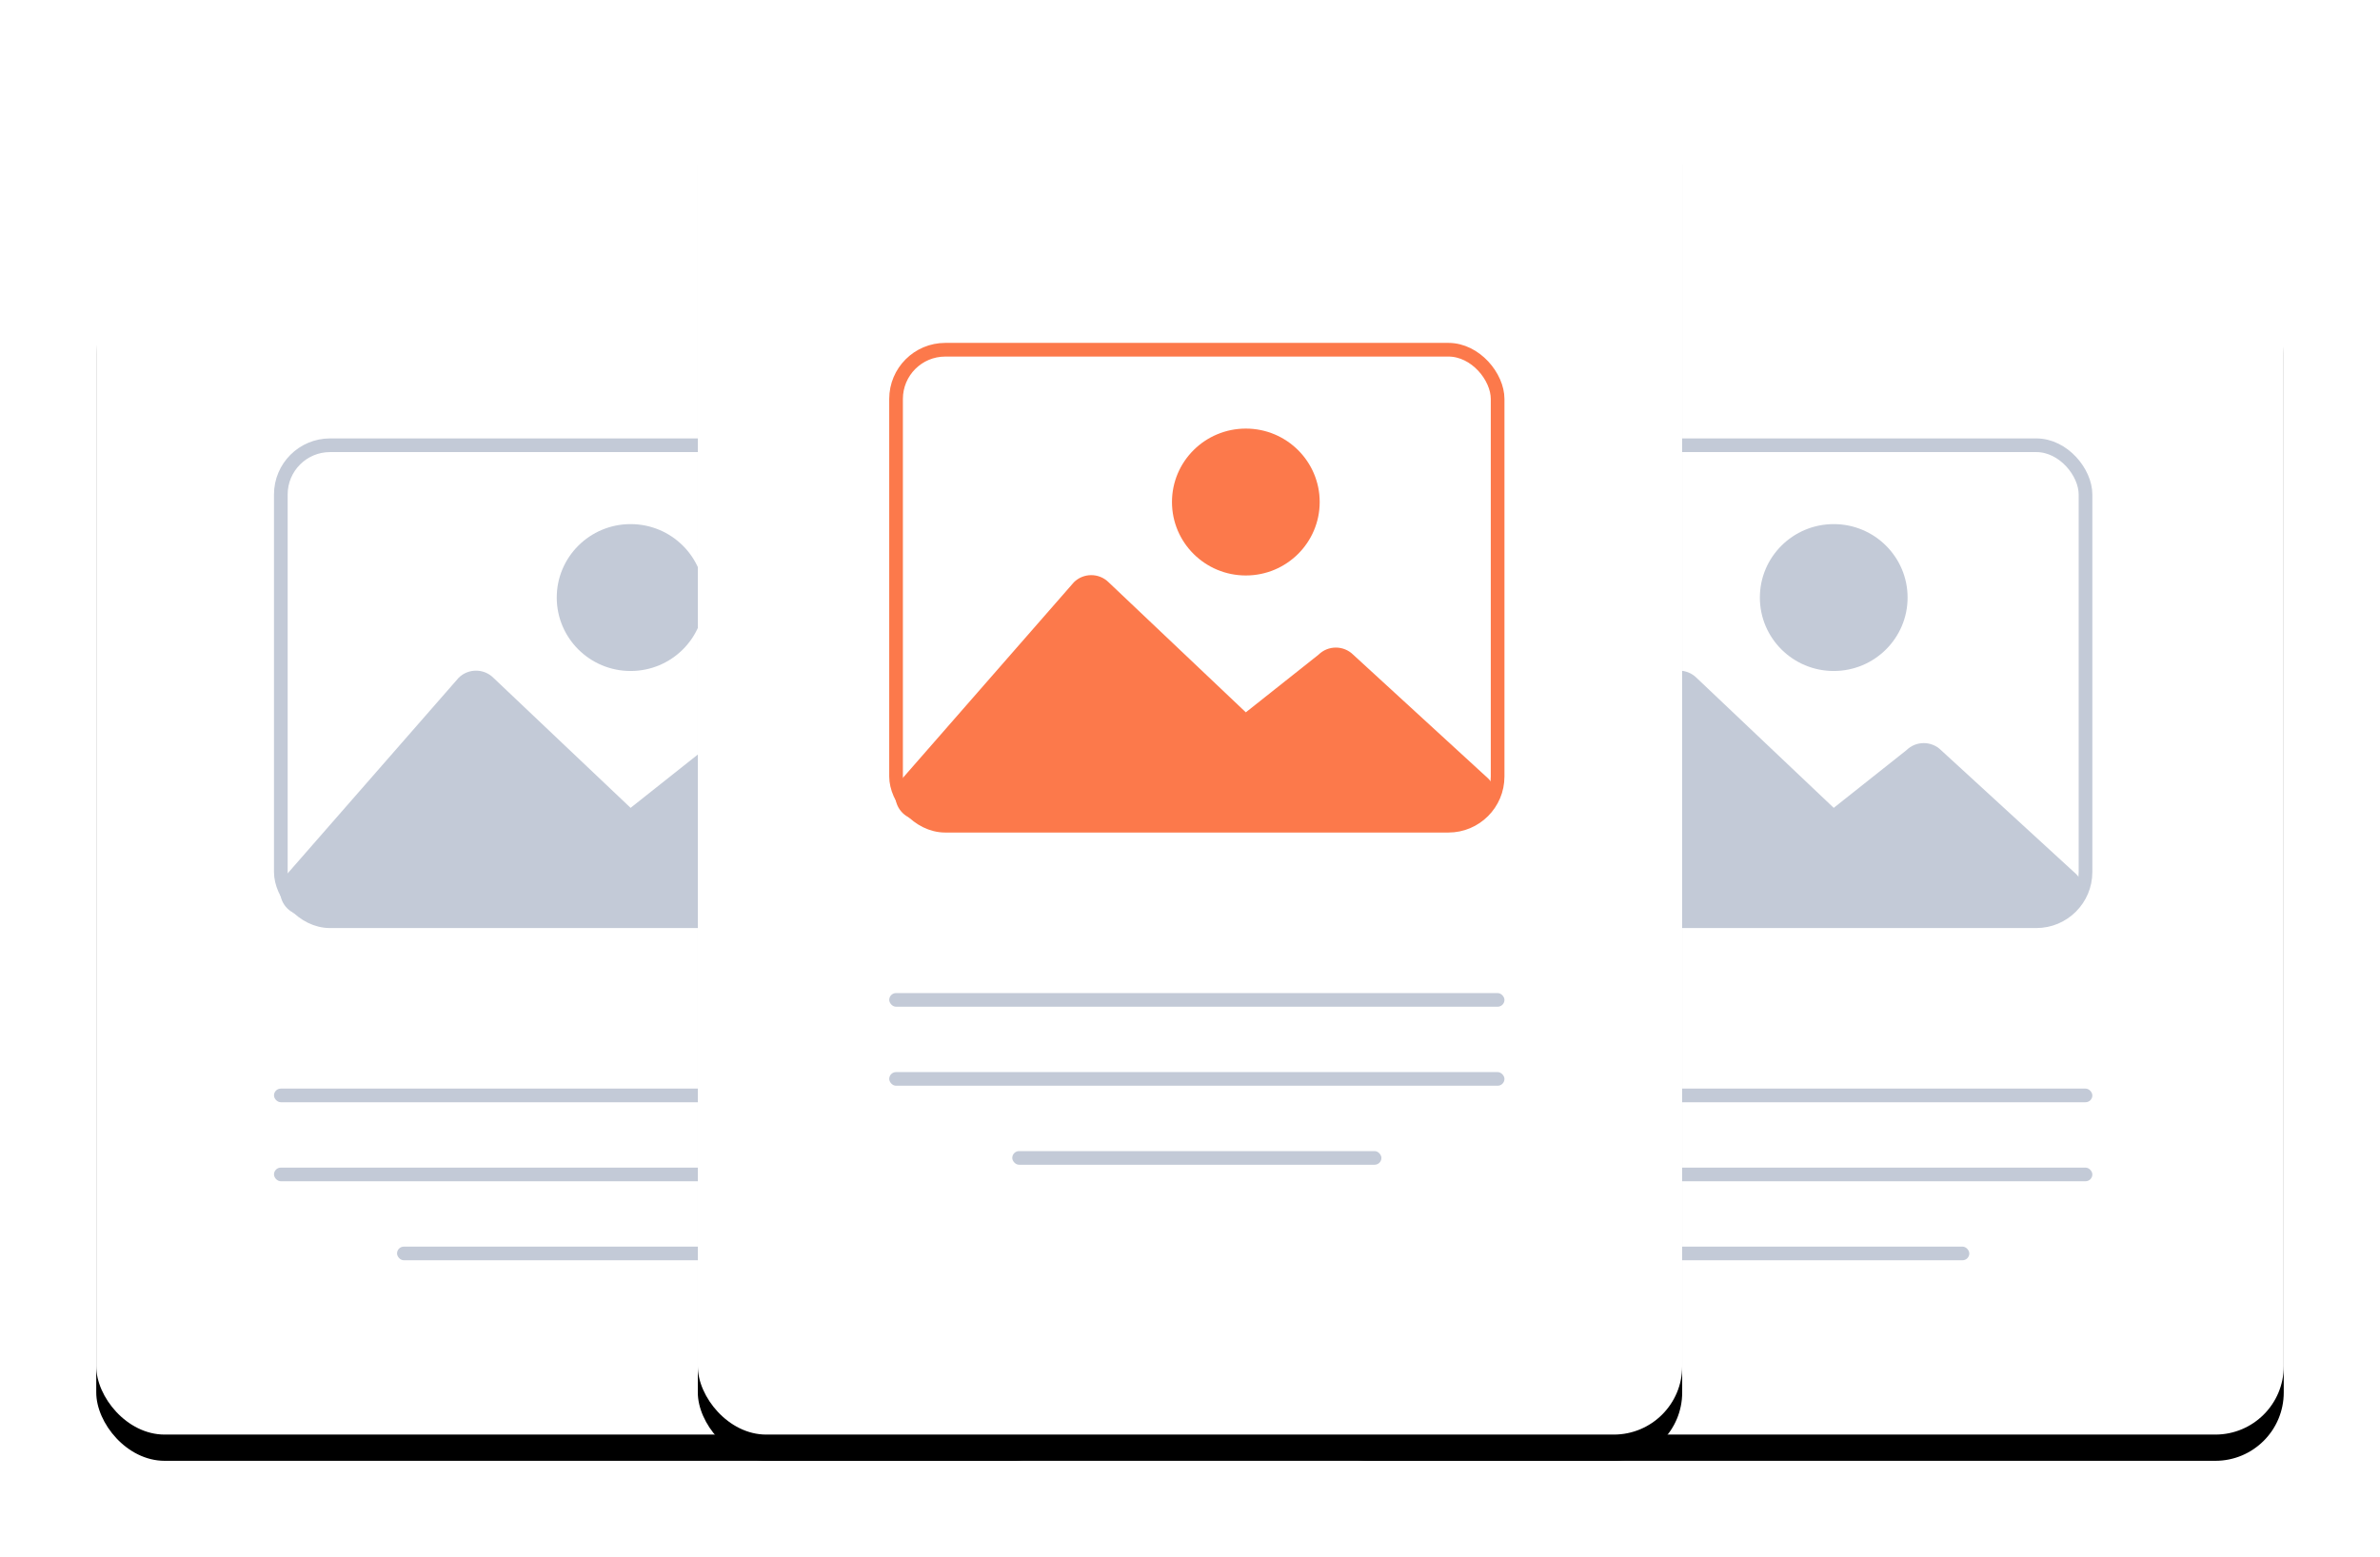 <svg xmlns="http://www.w3.org/2000/svg" xmlns:xlink="http://www.w3.org/1999/xlink" width="272" height="178" viewBox="0 0 272 178">
    <defs>
        <filter id="vmy4aiupxa" width="132%" height="126.8%" x="-16%" y="-11.2%" filterUnits="objectBoundingBox">
            <feOffset dy="3" in="SourceAlpha" result="shadowOffsetOuter1"></feOffset>
            <feGaussianBlur in="shadowOffsetOuter1" result="shadowBlurOuter1" stdDeviation="5.5"></feGaussianBlur>
            <feColorMatrix in="shadowBlurOuter1" values="0 0 0 0 0 0 0 0 0 0 0 0 0 0 0 0 0 0 0.06 0"></feColorMatrix>
        </filter>
        <filter id="g3os2uolkc" width="132%" height="126.8%" x="-16%" y="-11.2%" filterUnits="objectBoundingBox">
            <feOffset dy="3" in="SourceAlpha" result="shadowOffsetOuter1"></feOffset>
            <feGaussianBlur in="shadowOffsetOuter1" result="shadowBlurOuter1" stdDeviation="5.5"></feGaussianBlur>
            <feColorMatrix in="shadowBlurOuter1" values="0 0 0 0 0 0 0 0 0 0 0 0 0 0 0 0 0 0 0.06 0"></feColorMatrix>
        </filter>
        <filter id="fn84asew9e" width="132%" height="123.1%" x="-16%" y="-9.6%" filterUnits="objectBoundingBox">
            <feOffset dy="3" in="SourceAlpha" result="shadowOffsetOuter1"></feOffset>
            <feGaussianBlur in="shadowOffsetOuter1" result="shadowBlurOuter1" stdDeviation="5.5"></feGaussianBlur>
            <feColorMatrix in="shadowBlurOuter1" values="0 0 0 0 0 0 0 0 0 0 0 0 0 0 0 0 0 0 0.06 0"></feColorMatrix>
        </filter>
        <rect id="8b6boory7b" width="112.5" height="134.16" x="0" y="21.84" rx="7.813"></rect>
        <rect id="16oq1q76yd" width="112.5" height="134.16" x="137.5" y="21.84" rx="7.813"></rect>
        <rect id="ci2z5ceg5f" width="112.5" height="156" x="0" y="0" rx="7.813"></rect>
    </defs>
    <g fill="none" fill-rule="evenodd">
        <g>
            <g>
                <g>
                    <g fill-rule="nonzero" transform="translate(-979 -1642) translate(200 1306) translate(790 344)">
                        <use fill="#000" filter="url(#vmy4aiupxa)" xlink:href="#8b6boory7b"></use>
                        <use fill="#FFF" xlink:href="#8b6boory7b"></use>
                    </g>
                    <g fill-rule="nonzero" transform="translate(-979 -1642) translate(200 1306) translate(790 344)">
                        <use fill="#000" filter="url(#g3os2uolkc)" xlink:href="#16oq1q76yd"></use>
                        <use fill="#FFF" xlink:href="#16oq1q76yd"></use>
                    </g>
                    <g transform="translate(-979 -1642) translate(200 1306) translate(790 344) translate(157.813 42.12)">
                        <rect width="68.75" height="54.414" x=".781" y=".781" fill="#FFF" stroke="#C3CAD7" stroke-width="1.563" rx="5.625"></rect>
                        <g fill="#C3CAD7" fill-rule="nonzero" transform="translate(.698 9.796)">
                            <path d="M52.33 25.85c-1.098-1.086-2.87-1.086-3.968 0l-8.305 6.588-15.683-14.87c-1.097-1.085-2.87-1.085-3.967 0L.805 39.995c-1.088 1.104-1.07 2.876.039 3.958.516.503 1.207.79 1.93.8l62.98.03c1.553.008 2.82-1.238 2.83-2.784.004-.752-.296-1.473-.833-2.003L52.329 25.85z"></path>
                            <ellipse cx="40.058" cy="8.396" rx="8.441" ry="8.396"></ellipse>
                        </g>
                        <rect width="70.313" height="1.56" y="74.329" fill="#C3CAD7" rx=".78"></rect>
                        <rect width="70.313" height="1.56" y="83.362" fill="#C3CAD7" rx=".78"></rect>
                        <rect width="42.188" height="1.56" x="14.063" y="92.394" fill="#C3CAD7" rx=".78"></rect>
                    </g>
                    <g transform="translate(-979 -1642) translate(200 1306) translate(790 344) translate(20.313 42.12)">
                        <rect width="68.75" height="54.414" x=".781" y=".781" fill="#FFF" stroke="#C3CAD7" stroke-width="1.563" rx="5.625"></rect>
                        <g fill="#C3CAD7" fill-rule="nonzero" transform="translate(.698 9.796)">
                            <path d="M52.33 25.85c-1.098-1.086-2.87-1.086-3.968 0l-8.305 6.588-15.683-14.87c-1.097-1.085-2.87-1.085-3.967 0L.805 39.995c-1.088 1.104-1.07 2.876.039 3.958.516.503 1.207.79 1.93.8l62.98.03c1.553.008 2.82-1.238 2.83-2.784.004-.752-.296-1.473-.833-2.003L52.329 25.85z"></path>
                            <ellipse cx="40.058" cy="8.396" rx="8.441" ry="8.396"></ellipse>
                        </g>
                        <rect width="70.313" height="1.56" y="74.329" fill="#C3CAD7" rx=".78"></rect>
                        <rect width="70.313" height="1.56" y="83.362" fill="#C3CAD7" rx=".78"></rect>
                        <rect width="42.188" height="1.56" x="14.063" y="92.394" fill="#C3CAD7" rx=".78"></rect>
                    </g>
                    <g>
                        <g fill-rule="nonzero" transform="translate(-979 -1642) translate(200 1306) translate(790 344) translate(68.75)">
                            <use fill="#000" filter="url(#fn84asew9e)" xlink:href="#ci2z5ceg5f"></use>
                            <use fill="#FFF" xlink:href="#ci2z5ceg5f"></use>
                        </g>
                        <g transform="translate(-979 -1642) translate(200 1306) translate(790 344) translate(68.75) translate(21.875 31.2)">
                            <rect width="68.75" height="54.414" x=".781" y=".781" fill="#FFF" stroke="#FC794B" stroke-width="1.563" rx="5.625"></rect>
                            <g fill="#FC794B" fill-rule="nonzero" transform="translate(.698 9.796)">
                                <path d="M52.33 25.85c-1.098-1.086-2.87-1.086-3.968 0l-8.305 6.588-15.683-14.87c-1.097-1.085-2.87-1.085-3.967 0L.805 39.995c-1.088 1.104-1.07 2.876.039 3.958.516.503 1.207.79 1.93.8l62.98.03c1.553.008 2.82-1.238 2.83-2.784.004-.752-.296-1.473-.833-2.003L52.329 25.85z"></path>
                                <ellipse cx="40.058" cy="8.396" rx="8.441" ry="8.396"></ellipse>
                            </g>
                            <rect width="70.313" height="1.56" y="74.329" fill="#C3CAD7" rx=".78"></rect>
                            <rect width="70.313" height="1.56" y="83.362" fill="#C3CAD7" rx=".78"></rect>
                            <rect width="42.188" height="1.56" x="14.063" y="92.394" fill="#C3CAD7" rx=".78"></rect>
                        </g>
                    </g>
                </g>
            </g>
        </g>
    </g>
</svg>